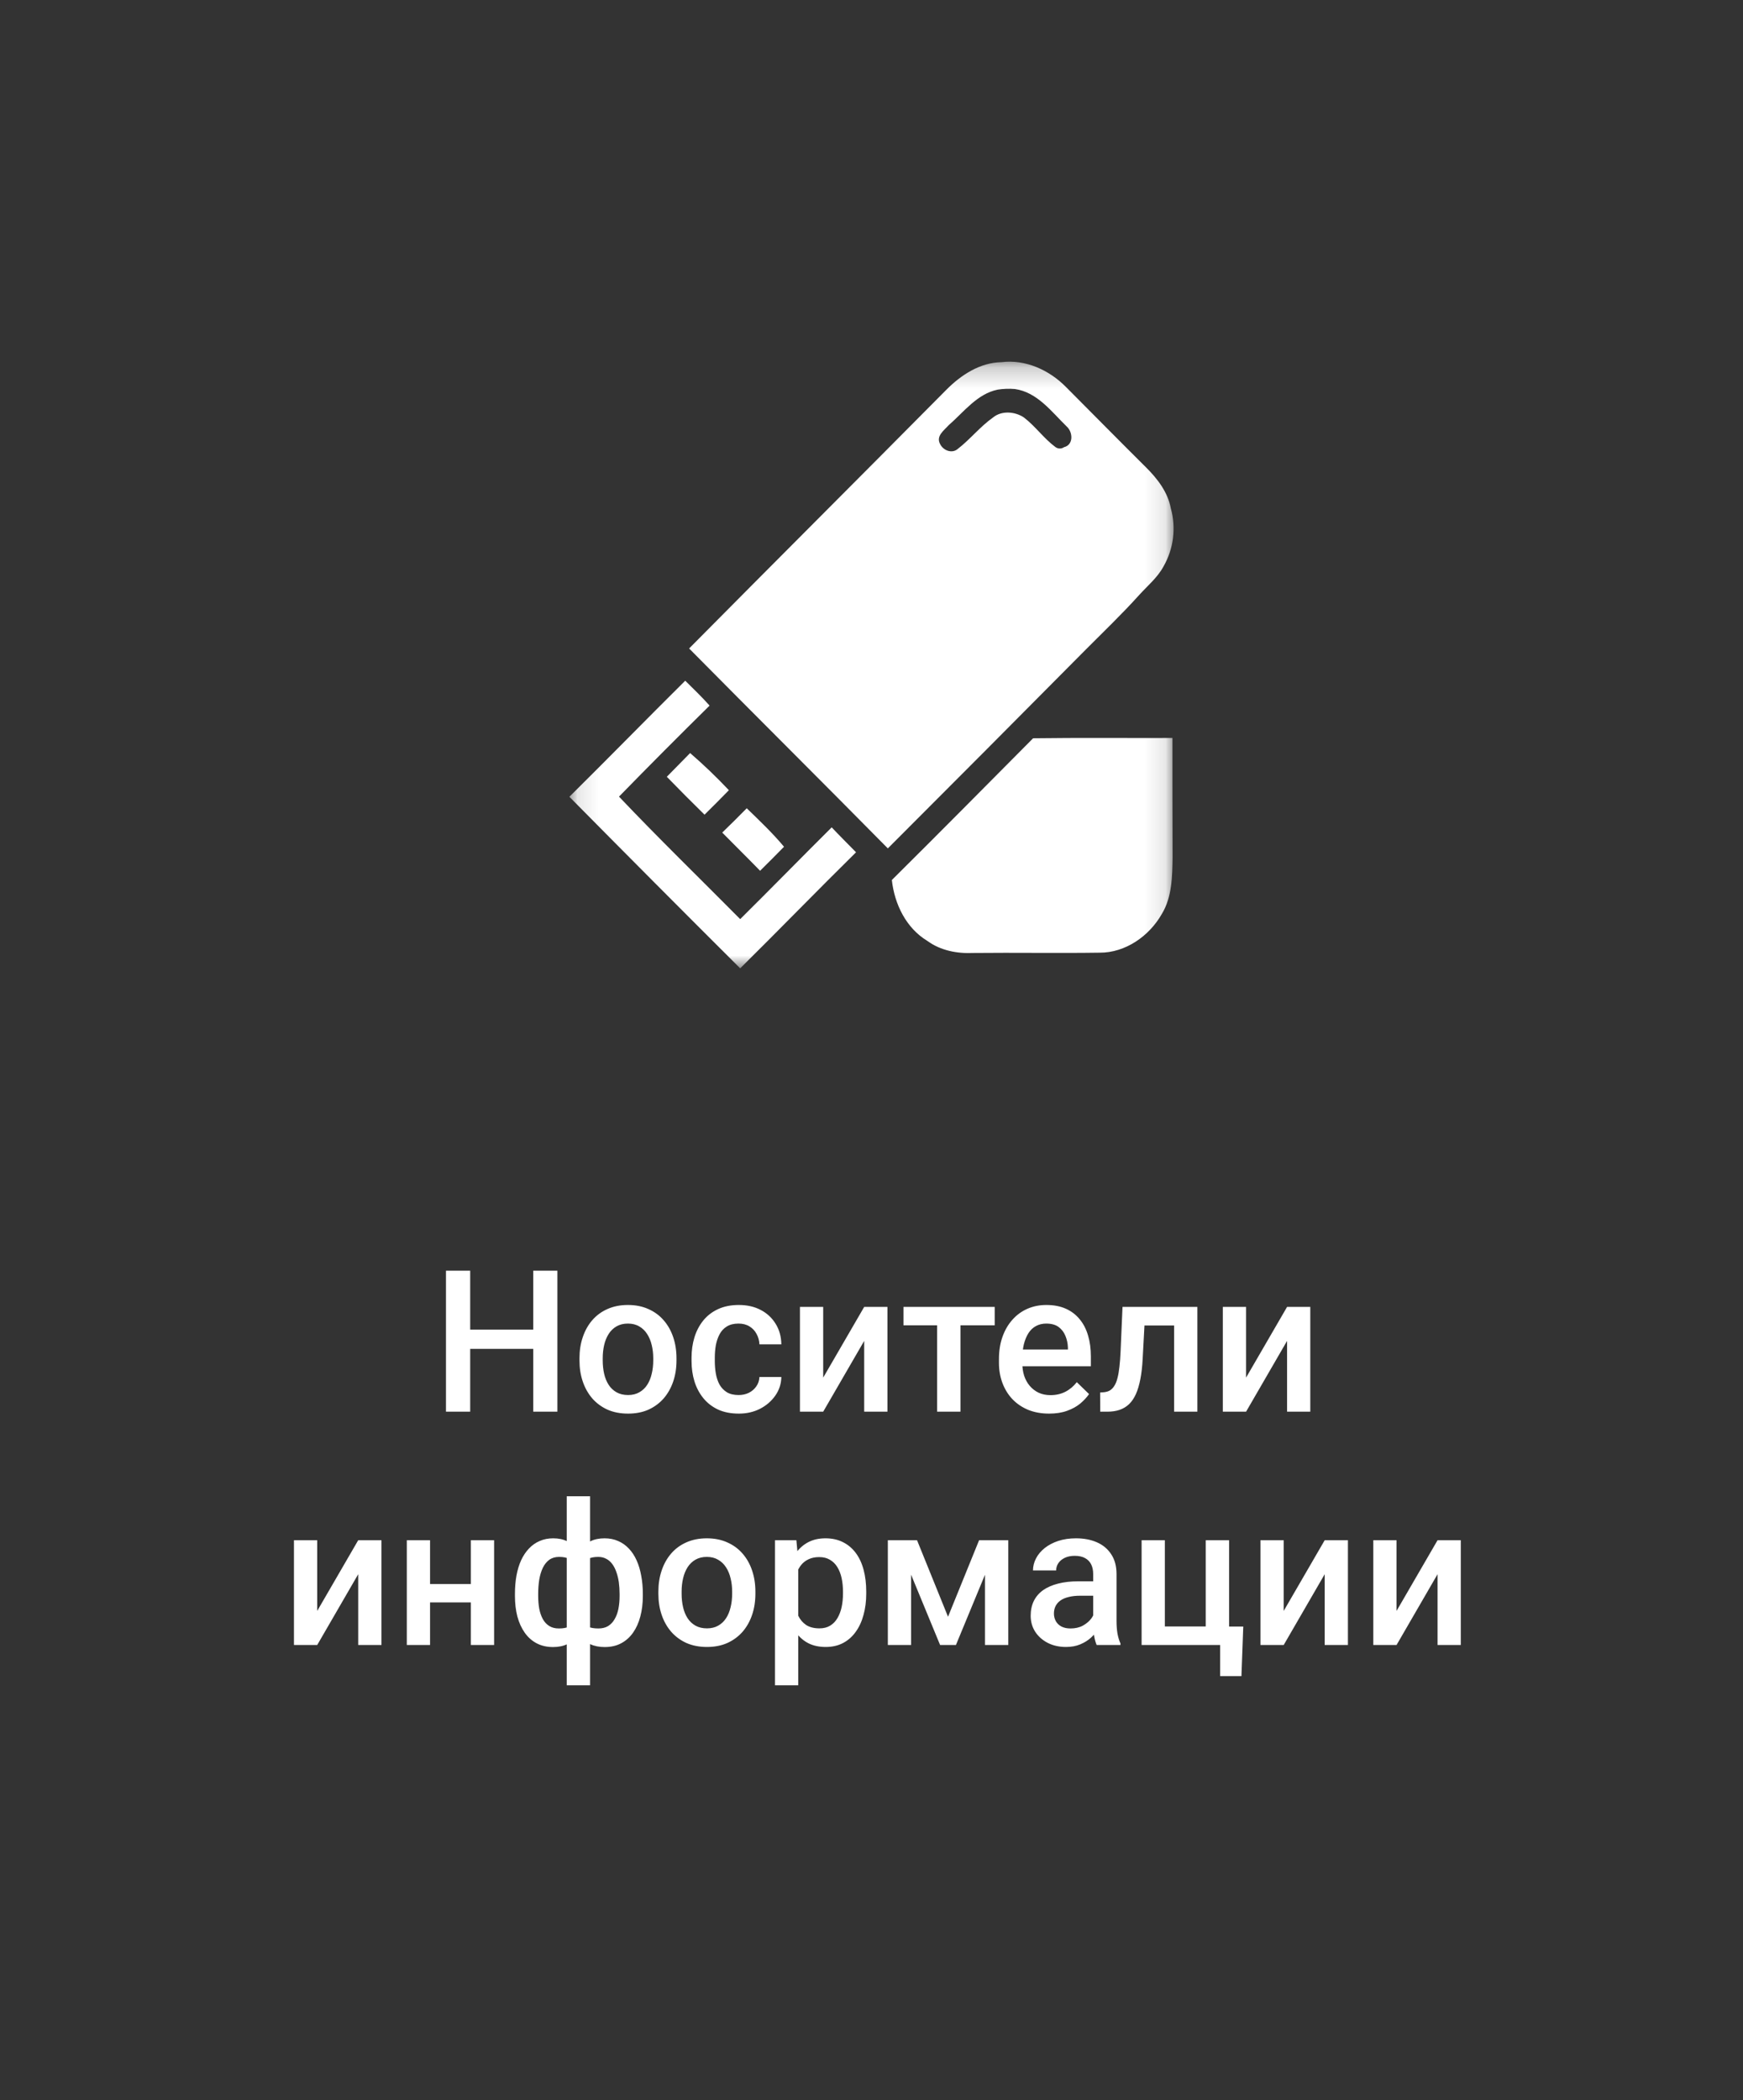 <?xml version="1.0" encoding="UTF-8"?> <svg xmlns="http://www.w3.org/2000/svg" width="83" height="100" viewBox="0 0 83 100" fill="none"><rect x="0" y="0" width="83" height="100" fill="#333333" stroke="none"/> <g clip-path="url(#clip0_27_413)"> <path d="M25.655 63.312V64.23H22.105V63.312H25.655ZM22.39 60.508V67.222H21.237V60.508H22.39ZM26.542 60.508V67.222H25.393V60.508H26.542ZM27.594 64.783V64.677C27.594 64.317 27.646 63.983 27.75 63.676C27.854 63.366 28.004 63.097 28.2 62.869C28.399 62.638 28.641 62.46 28.926 62.334C29.213 62.205 29.538 62.141 29.899 62.141C30.264 62.141 30.588 62.205 30.873 62.334C31.161 62.46 31.404 62.638 31.603 62.869C31.802 63.097 31.954 63.366 32.058 63.676C32.162 63.983 32.214 64.317 32.214 64.677V64.783C32.214 65.142 32.162 65.476 32.058 65.783C31.954 66.091 31.802 66.36 31.603 66.591C31.404 66.818 31.162 66.996 30.878 67.126C30.593 67.252 30.27 67.314 29.909 67.314C29.544 67.314 29.218 67.252 28.93 67.126C28.645 66.996 28.404 66.818 28.204 66.591C28.006 66.36 27.854 66.091 27.75 65.783C27.646 65.476 27.594 65.142 27.594 64.783ZM28.701 64.677V64.783C28.701 65.007 28.724 65.219 28.769 65.419C28.815 65.619 28.887 65.794 28.985 65.945C29.083 66.096 29.209 66.214 29.362 66.3C29.515 66.386 29.697 66.429 29.909 66.429C30.114 66.429 30.291 66.386 30.441 66.3C30.594 66.214 30.72 66.096 30.818 65.945C30.916 65.794 30.988 65.619 31.034 65.419C31.083 65.219 31.107 65.007 31.107 64.783V64.677C31.107 64.456 31.083 64.246 31.034 64.049C30.988 63.849 30.914 63.673 30.813 63.519C30.715 63.366 30.59 63.246 30.437 63.16C30.287 63.071 30.108 63.026 29.899 63.026C29.691 63.026 29.511 63.071 29.357 63.16C29.207 63.246 29.083 63.366 28.985 63.519C28.887 63.673 28.815 63.849 28.769 64.049C28.724 64.246 28.701 64.456 28.701 64.677ZM35.172 66.429C35.353 66.429 35.515 66.394 35.659 66.323C35.806 66.249 35.924 66.148 36.013 66.018C36.105 65.889 36.155 65.741 36.164 65.571H37.207C37.201 65.894 37.106 66.188 36.922 66.452C36.738 66.717 36.495 66.927 36.192 67.084C35.889 67.238 35.553 67.314 35.186 67.314C34.806 67.314 34.476 67.25 34.194 67.121C33.912 66.988 33.678 66.807 33.491 66.577C33.304 66.346 33.163 66.08 33.069 65.779C32.977 65.478 32.931 65.154 32.931 64.811V64.649C32.931 64.305 32.977 63.982 33.069 63.681C33.163 63.376 33.304 63.109 33.491 62.878C33.678 62.648 33.912 62.468 34.194 62.338C34.476 62.207 34.805 62.141 35.181 62.141C35.58 62.141 35.928 62.22 36.229 62.38C36.529 62.537 36.764 62.757 36.936 63.039C37.111 63.319 37.201 63.645 37.207 64.017H36.164C36.155 63.833 36.109 63.667 36.026 63.519C35.947 63.368 35.834 63.248 35.687 63.16C35.543 63.071 35.37 63.026 35.168 63.026C34.944 63.026 34.759 63.072 34.612 63.164C34.465 63.253 34.35 63.376 34.267 63.533C34.185 63.687 34.125 63.861 34.088 64.054C34.055 64.245 34.038 64.443 34.038 64.649V64.811C34.038 65.016 34.055 65.216 34.088 65.41C34.122 65.603 34.18 65.777 34.263 65.931C34.349 66.082 34.465 66.203 34.612 66.296C34.759 66.385 34.946 66.429 35.172 66.429ZM39.2 65.599L41.152 62.233H42.259V67.222H41.152V63.851L39.2 67.222H38.093V62.233H39.2V65.599ZM45.736 62.233V67.222H44.625V62.233H45.736ZM47.367 62.233V63.109H43.022V62.233H47.367ZM49.957 67.314C49.59 67.314 49.258 67.254 48.961 67.135C48.667 67.012 48.416 66.841 48.207 66.623C48.002 66.404 47.845 66.148 47.734 65.853C47.624 65.557 47.569 65.24 47.569 64.898V64.713C47.569 64.323 47.626 63.969 47.739 63.653C47.852 63.336 48.01 63.066 48.212 62.841C48.414 62.614 48.653 62.44 48.928 62.32C49.204 62.2 49.503 62.141 49.824 62.141C50.179 62.141 50.49 62.2 50.757 62.32C51.023 62.44 51.243 62.609 51.418 62.827C51.596 63.043 51.727 63.3 51.813 63.598C51.902 63.896 51.946 64.225 51.946 64.585V65.059H48.106V64.262H50.853V64.174C50.847 63.974 50.807 63.787 50.734 63.611C50.663 63.436 50.554 63.295 50.407 63.187C50.261 63.08 50.065 63.026 49.82 63.026C49.636 63.026 49.472 63.066 49.328 63.146C49.187 63.222 49.069 63.334 48.974 63.482C48.88 63.63 48.806 63.808 48.754 64.017C48.705 64.223 48.681 64.456 48.681 64.713V64.898C48.681 65.116 48.71 65.32 48.768 65.507C48.829 65.691 48.918 65.853 49.034 65.991C49.151 66.129 49.291 66.238 49.457 66.318C49.622 66.395 49.81 66.434 50.022 66.434C50.288 66.434 50.525 66.38 50.734 66.272C50.942 66.165 51.123 66.012 51.276 65.816L51.859 66.383C51.752 66.54 51.612 66.691 51.441 66.835C51.27 66.976 51.06 67.092 50.812 67.181C50.567 67.27 50.282 67.314 49.957 67.314ZM56.149 62.233V63.118H53.724V62.233H56.149ZM57.017 62.233V67.222H55.91V62.233H57.017ZM53.453 62.233H54.546L54.413 64.7C54.394 65.066 54.358 65.388 54.303 65.668C54.25 65.945 54.18 66.183 54.091 66.383C54.002 66.579 53.894 66.74 53.765 66.863C53.636 66.986 53.486 67.076 53.315 67.135C53.144 67.193 52.951 67.222 52.736 67.222H52.392L52.387 66.309L52.562 66.296C52.675 66.286 52.773 66.257 52.856 66.208C52.938 66.156 53.009 66.082 53.067 65.986C53.128 65.891 53.177 65.768 53.214 65.617C53.254 65.467 53.284 65.288 53.306 65.082C53.33 64.877 53.349 64.637 53.361 64.363L53.453 62.233ZM59.337 65.599L61.289 62.233H62.395V67.222H61.289V63.851L59.337 67.222H58.229V62.233H59.337V65.599ZM15.105 76.71L17.057 73.344H18.164V78.333H17.057V74.962L15.105 78.333H13.998V73.344H15.105V76.71ZM22.73 75.428V76.305H20.157V75.428H22.73ZM20.479 73.344V78.333H19.372V73.344H20.479ZM23.529 73.344V78.333H22.422V73.344H23.529ZM30.611 75.898V75.996C30.611 76.349 30.572 76.674 30.492 76.973C30.415 77.268 30.3 77.525 30.147 77.743C29.994 77.961 29.804 78.131 29.578 78.251C29.354 78.37 29.094 78.43 28.797 78.43C28.537 78.43 28.31 78.386 28.117 78.297C27.924 78.207 27.762 78.083 27.63 77.923C27.499 77.76 27.393 77.57 27.313 77.351C27.234 77.129 27.176 76.887 27.139 76.622V75.179C27.176 74.896 27.232 74.638 27.309 74.404C27.388 74.168 27.494 73.963 27.626 73.791C27.761 73.619 27.923 73.487 28.113 73.394C28.302 73.299 28.527 73.252 28.788 73.252C29.027 73.252 29.242 73.294 29.435 73.381C29.628 73.463 29.798 73.583 29.945 73.74C30.092 73.894 30.215 74.08 30.313 74.298C30.411 74.513 30.484 74.756 30.533 75.027C30.585 75.297 30.611 75.588 30.611 75.898ZM29.504 75.996V75.898C29.504 75.705 29.492 75.521 29.468 75.345C29.443 75.17 29.405 75.01 29.353 74.866C29.304 74.718 29.239 74.591 29.16 74.483C29.08 74.372 28.984 74.287 28.87 74.229C28.76 74.168 28.632 74.137 28.485 74.137C28.286 74.137 28.12 74.171 27.989 74.238C27.86 74.303 27.762 74.395 27.695 74.515C27.63 74.632 27.589 74.767 27.571 74.921V76.886C27.592 77.014 27.637 77.128 27.704 77.227C27.774 77.325 27.874 77.403 28.002 77.462C28.131 77.517 28.295 77.545 28.494 77.545C28.678 77.545 28.832 77.506 28.958 77.43C29.086 77.35 29.191 77.239 29.27 77.097C29.353 76.956 29.413 76.792 29.449 76.604C29.486 76.417 29.504 76.213 29.504 75.996ZM24.521 75.996V75.898C24.521 75.588 24.545 75.297 24.594 75.027C24.643 74.756 24.717 74.513 24.815 74.298C24.916 74.08 25.04 73.894 25.187 73.74C25.334 73.583 25.504 73.463 25.697 73.381C25.89 73.294 26.105 73.252 26.344 73.252C26.602 73.252 26.823 73.299 27.01 73.394C27.197 73.487 27.355 73.619 27.483 73.791C27.615 73.963 27.719 74.168 27.796 74.404C27.875 74.638 27.933 74.896 27.97 75.179V76.567C27.937 76.838 27.88 77.087 27.8 77.314C27.721 77.542 27.617 77.738 27.488 77.904C27.359 78.071 27.2 78.2 27.01 78.292C26.82 78.384 26.595 78.43 26.335 78.43C26.041 78.43 25.781 78.37 25.554 78.251C25.328 78.131 25.138 77.961 24.985 77.743C24.832 77.525 24.715 77.268 24.636 76.973C24.559 76.674 24.521 76.349 24.521 75.996ZM25.628 75.898V75.996C25.628 76.213 25.645 76.417 25.678 76.604C25.715 76.792 25.772 76.956 25.848 77.097C25.925 77.236 26.026 77.345 26.151 77.425C26.277 77.505 26.432 77.545 26.615 77.545C26.817 77.545 26.983 77.514 27.111 77.453C27.24 77.391 27.338 77.307 27.405 77.199C27.476 77.091 27.522 76.968 27.543 76.83V74.921C27.525 74.767 27.482 74.632 27.415 74.515C27.347 74.395 27.249 74.303 27.12 74.238C26.992 74.171 26.827 74.137 26.624 74.137C26.441 74.137 26.285 74.183 26.156 74.275C26.03 74.367 25.928 74.495 25.848 74.658C25.772 74.818 25.715 75.006 25.678 75.221C25.645 75.433 25.628 75.659 25.628 75.898ZM26.987 80.252V71.25H28.099V80.252H26.987ZM31.351 75.894V75.788C31.351 75.428 31.403 75.094 31.507 74.787C31.611 74.477 31.761 74.208 31.957 73.98C32.156 73.749 32.398 73.571 32.683 73.445C32.971 73.316 33.295 73.252 33.657 73.252C34.021 73.252 34.345 73.316 34.63 73.445C34.918 73.571 35.161 73.749 35.361 73.98C35.56 74.208 35.711 74.477 35.815 74.787C35.919 75.094 35.971 75.428 35.971 75.788V75.894C35.971 76.253 35.919 76.587 35.815 76.894C35.711 77.202 35.56 77.471 35.361 77.702C35.161 77.929 34.92 78.107 34.635 78.237C34.35 78.363 34.027 78.426 33.666 78.426C33.301 78.426 32.975 78.363 32.687 78.237C32.403 78.107 32.161 77.929 31.962 77.702C31.763 77.471 31.611 77.202 31.507 76.894C31.403 76.587 31.351 76.253 31.351 75.894ZM32.458 75.788V75.894C32.458 76.118 32.481 76.331 32.527 76.53C32.572 76.73 32.645 76.906 32.742 77.056C32.84 77.207 32.966 77.325 33.119 77.411C33.272 77.497 33.454 77.54 33.666 77.54C33.871 77.54 34.048 77.497 34.199 77.411C34.352 77.325 34.477 77.207 34.575 77.056C34.673 76.906 34.745 76.73 34.791 76.53C34.84 76.331 34.864 76.118 34.864 75.894V75.788C34.864 75.567 34.84 75.357 34.791 75.161C34.745 74.961 34.672 74.784 34.571 74.63C34.472 74.477 34.347 74.357 34.194 74.271C34.044 74.182 33.865 74.137 33.657 74.137C33.448 74.137 33.268 74.182 33.114 74.271C32.965 74.357 32.84 74.477 32.742 74.63C32.645 74.784 32.572 74.961 32.527 75.161C32.481 75.357 32.458 75.567 32.458 75.788ZM38.011 74.303V80.252H36.904V73.344H37.923L38.011 74.303ZM41.249 75.792V75.889C41.249 76.252 41.206 76.589 41.12 76.899C41.038 77.207 40.914 77.476 40.748 77.706C40.586 77.934 40.385 78.111 40.147 78.237C39.908 78.363 39.632 78.426 39.32 78.426C39.011 78.426 38.739 78.369 38.507 78.255C38.277 78.138 38.083 77.974 37.923 77.762C37.764 77.549 37.636 77.301 37.538 77.014C37.443 76.726 37.375 76.409 37.336 76.064V75.691C37.375 75.325 37.443 74.993 37.538 74.695C37.636 74.397 37.764 74.14 37.923 73.924C38.083 73.71 38.277 73.543 38.507 73.427C38.736 73.31 39.004 73.252 39.311 73.252C39.623 73.252 39.9 73.313 40.142 73.436C40.384 73.556 40.587 73.728 40.753 73.952C40.918 74.174 41.042 74.441 41.125 74.755C41.208 75.066 41.249 75.411 41.249 75.792ZM40.142 75.889V75.792C40.142 75.562 40.12 75.348 40.078 75.151C40.035 74.952 39.967 74.776 39.876 74.626C39.784 74.475 39.666 74.358 39.522 74.275C39.381 74.189 39.211 74.146 39.012 74.146C38.816 74.146 38.648 74.18 38.507 74.248C38.366 74.312 38.248 74.403 38.153 74.519C38.058 74.637 37.985 74.773 37.933 74.93C37.881 75.084 37.844 75.251 37.822 75.433V76.327C37.859 76.549 37.922 76.752 38.011 76.936C38.099 77.121 38.225 77.268 38.387 77.379C38.553 77.486 38.764 77.54 39.021 77.54C39.22 77.54 39.39 77.497 39.531 77.411C39.672 77.325 39.787 77.207 39.876 77.056C39.967 76.902 40.035 76.726 40.078 76.526C40.12 76.326 40.142 76.114 40.142 75.889ZM45.144 76.987L46.623 73.344H47.583L45.52 78.333H44.767L42.709 73.344H43.669L45.144 76.987ZM43.385 73.344V78.333H42.278V73.344H43.385ZM46.903 78.333V73.344H48.014V78.333H46.903ZM52.056 77.333V74.953C52.056 74.775 52.024 74.621 51.96 74.492C51.896 74.363 51.798 74.263 51.666 74.192C51.537 74.122 51.375 74.086 51.179 74.086C50.998 74.086 50.842 74.117 50.711 74.178C50.579 74.24 50.476 74.323 50.403 74.427C50.33 74.532 50.293 74.65 50.293 74.782H49.19C49.19 74.586 49.238 74.395 49.333 74.211C49.428 74.026 49.566 73.862 49.746 73.717C49.927 73.573 50.143 73.459 50.394 73.376C50.645 73.293 50.927 73.252 51.239 73.252C51.612 73.252 51.943 73.314 52.231 73.441C52.522 73.567 52.75 73.757 52.915 74.012C53.084 74.264 53.168 74.581 53.168 74.962V77.181C53.168 77.408 53.183 77.612 53.214 77.794C53.248 77.972 53.295 78.127 53.356 78.26V78.333H52.222C52.17 78.213 52.128 78.061 52.098 77.877C52.07 77.689 52.056 77.508 52.056 77.333ZM52.217 75.299L52.226 75.986H51.432C51.227 75.986 51.046 76.006 50.89 76.046C50.734 76.083 50.603 76.138 50.499 76.212C50.395 76.286 50.317 76.375 50.265 76.48C50.213 76.584 50.187 76.702 50.187 76.835C50.187 76.967 50.218 77.088 50.279 77.199C50.34 77.307 50.429 77.391 50.545 77.453C50.665 77.514 50.809 77.545 50.977 77.545C51.204 77.545 51.401 77.499 51.57 77.407C51.741 77.311 51.876 77.196 51.974 77.061C52.072 76.922 52.124 76.792 52.13 76.668L52.488 77.162C52.451 77.288 52.389 77.423 52.3 77.568C52.211 77.712 52.095 77.851 51.951 77.983C51.81 78.112 51.64 78.218 51.441 78.301C51.245 78.384 51.018 78.426 50.761 78.426C50.437 78.426 50.147 78.361 49.893 78.232C49.639 78.1 49.44 77.923 49.296 77.702C49.152 77.477 49.08 77.223 49.08 76.941C49.08 76.676 49.129 76.443 49.227 76.24C49.328 76.034 49.475 75.862 49.668 75.723C49.864 75.585 50.103 75.481 50.385 75.409C50.666 75.336 50.988 75.299 51.349 75.299H52.217ZM54.362 78.333V73.344H55.469V77.448H57.416V73.344H58.528V78.333H54.362ZM59.203 77.453L59.116 79.814H58.101V78.333H57.504V77.453H59.203ZM61.128 76.71L63.08 73.344H64.187V78.333H63.08V74.962L61.128 78.333H60.021V73.344H61.128V76.71ZM66.502 76.71L68.454 73.344H69.561V78.333H68.454V74.962L66.502 78.333H65.395V73.344H66.502V76.71Z" fill="white"></path> <mask id="mask0_27_413" style="mask-type:luminance" maskUnits="userSpaceOnUse" x="27" y="17" width="29" height="30"> <path d="M55.887 17.222H27.113V46.111H55.887V17.222Z" fill="white"></path> </mask> <g mask="url(#mask0_27_413)"> <path d="M55.752 24.201C55.61 23.434 55.115 22.794 54.578 22.261C53.298 20.99 52.032 19.704 50.758 18.425C49.966 17.622 48.835 17.104 47.696 17.246C46.67 17.26 45.758 17.857 45.058 18.567C40.984 22.68 36.889 26.766 32.815 30.879C35.962 34.062 39.138 37.216 42.278 40.399C45.425 37.252 48.568 34.095 51.706 30.929C52.555 30.076 53.425 29.245 54.231 28.35C54.634 27.902 55.115 27.512 55.406 26.972C55.644 26.556 55.797 26.097 55.857 25.621C55.916 25.146 55.881 24.663 55.752 24.201ZM50.666 21.295C50.605 21.338 50.531 21.359 50.456 21.357C50.38 21.354 50.308 21.328 50.249 21.281C49.697 20.869 49.294 20.286 48.75 19.874C48.318 19.59 47.689 19.547 47.286 19.881C46.663 20.322 46.196 20.926 45.595 21.387C45.327 21.608 44.923 21.451 44.775 21.16C44.548 20.769 44.952 20.5 45.171 20.251C45.892 19.626 46.529 18.752 47.512 18.553C47.781 18.511 48.054 18.502 48.325 18.524C49.393 18.674 50.072 19.604 50.794 20.308C51.091 20.57 51.133 21.181 50.666 21.295Z" fill="white"></path> <path d="M27.113 37.941C28.966 36.108 30.784 34.246 32.63 32.414C33.026 32.804 33.422 33.188 33.79 33.6C32.34 35.028 30.902 36.473 29.476 37.934C31.357 39.916 33.316 41.82 35.247 43.767C36.711 42.317 38.147 40.847 39.604 39.397C39.986 39.802 40.382 40.193 40.764 40.584C38.911 42.41 37.1 44.278 35.247 46.111C32.524 43.397 29.813 40.674 27.113 37.941Z" fill="white"></path> <path d="M49.195 35.156C51.409 35.127 53.616 35.149 55.83 35.142C55.83 37.039 55.83 38.928 55.837 40.825C55.822 41.735 55.815 42.715 55.327 43.518C54.733 44.569 53.594 45.372 52.364 45.365C50.362 45.394 48.353 45.358 46.352 45.379C45.581 45.415 44.789 45.266 44.159 44.804C43.148 44.193 42.596 43.056 42.469 41.905C44.725 39.667 46.96 37.408 49.195 35.156Z" fill="white"></path> <path d="M32.863 35.859C33.508 36.418 34.124 37.008 34.709 37.628C34.328 38.019 33.938 38.41 33.549 38.794C32.941 38.197 32.347 37.6 31.753 36.989C32.121 36.612 32.496 36.236 32.863 35.859Z" fill="white"></path> <path d="M35.559 38.488C36.167 39.078 36.789 39.667 37.334 40.321C36.959 40.704 36.577 41.088 36.195 41.465C35.601 40.854 34.993 40.257 34.392 39.646C34.788 39.262 35.177 38.879 35.559 38.488Z" fill="white"></path> </g> </g> <defs> <clipPath id="clip0_27_413"> <rect width="83" height="100" fill="white"></rect> </clipPath> </defs> </svg> 